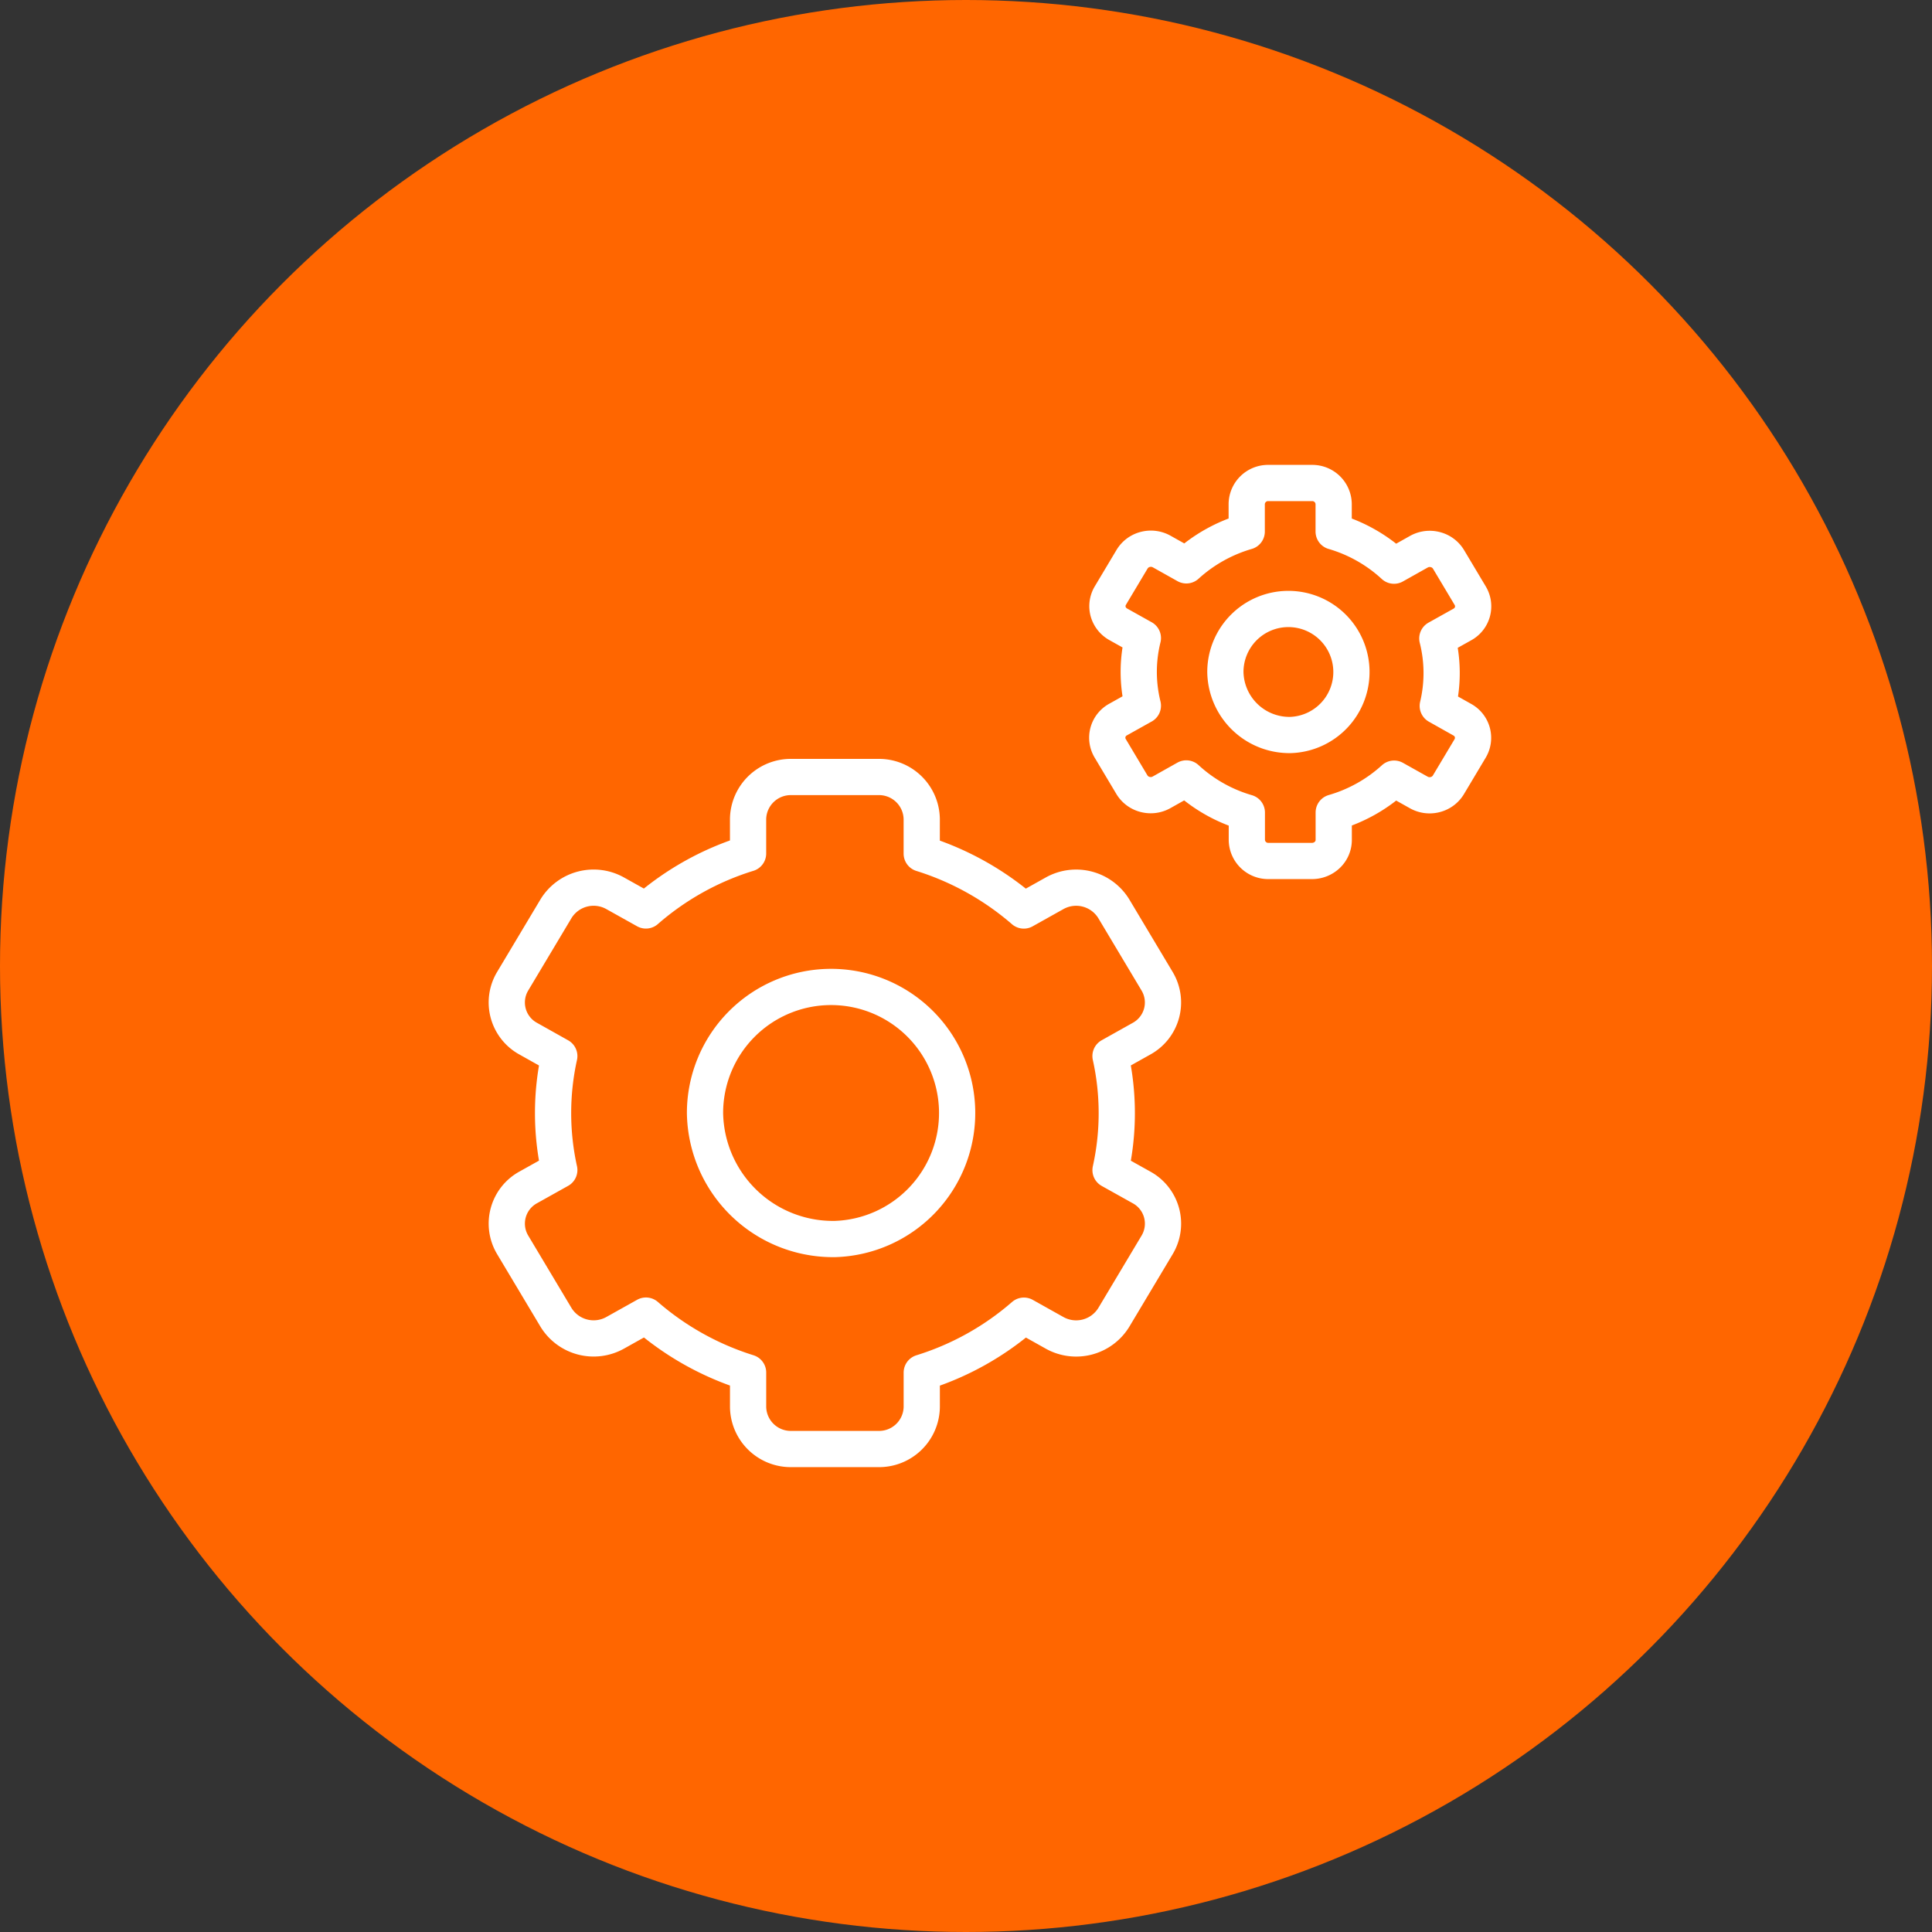 <svg xmlns="http://www.w3.org/2000/svg" width="80" height="80" viewBox="0 0 80 80">
  <rect x="0" y="0" width="80" height="80" fill="#333333" stroke="none"/>
  <g id="integração_transparente" data-name="integração transparente" transform="translate(-73 -75)">
    <circle id="Ellipse_21" data-name="Ellipse 21" cx="40" cy="40" r="40" transform="translate(73 75)" fill="#f60"/>
    <g id="Interface-Essential_Setting_cog-double-2" data-name="Interface-Essential / Setting / cog-double-2" transform="translate(-568.937 -1427.5)">
      <g id="Group_156" data-name="Group 156" transform="translate(662.937 1522.5)">
        <g id="cog-double-2">
          <path id="Oval_132" data-name="Oval 132" d="M672.887,1544.935a5.22,5.22,0,1,0-5.387-5.218A5.3,5.3,0,0,0,672.887,1544.935Z" transform="translate(-659.307 -1513.63)" fill="none" stroke="#fff" stroke-linecap="round" stroke-linejoin="round" stroke-width="1.5"/>
          <path id="Shape_877" data-name="Shape 877" d="M687.921,1541.055l1.277-.715a1.71,1.71,0,0,0,.657-2.375l-1.8-3.012a1.828,1.828,0,0,0-2.453-.636l-1.271.711a11.848,11.848,0,0,0-4.227-2.355v-1.433a1.769,1.769,0,0,0-1.8-1.74h-3.591a1.769,1.769,0,0,0-1.8,1.74v1.428a11.654,11.654,0,0,0-4.23,2.358l-1.269-.709a1.827,1.827,0,0,0-2.453.635l-1.8,3.012a1.71,1.71,0,0,0,.657,2.376l1.278.717a10.949,10.949,0,0,0,0,4.718l-1.278.714a1.711,1.711,0,0,0-.657,2.376l1.8,3.012a1.828,1.828,0,0,0,2.453.636l1.271-.711a11.813,11.813,0,0,0,4.229,2.358v1.428a1.768,1.768,0,0,0,1.8,1.739h3.591a1.768,1.768,0,0,0,1.8-1.739v-1.426a11.724,11.724,0,0,0,4.23-2.357l1.268.71a1.829,1.829,0,0,0,2.453-.637l1.8-3.012a1.71,1.71,0,0,0-.657-2.375l-1.277-.713A10.9,10.9,0,0,0,687.921,1541.055Z" transform="translate(-662.937 -1517.326)" fill="none" stroke="#fff" stroke-linecap="round" stroke-linejoin="round" stroke-width="1.5"/>
          <path id="Oval_133" data-name="Oval 133" d="M682.193,1530.717a2.61,2.61,0,1,0-2.693-2.609A2.653,2.653,0,0,0,682.193,1530.717Z" transform="translate(-649.76 -1520.282)" fill="none" stroke="#fff" stroke-linecap="round" stroke-linejoin="round" stroke-width="1.5"/>
          <path id="Shape_878" data-name="Shape 878" d="M690.443,1528.935l1.031-.576a.855.855,0,0,0,.329-1.188l-.9-1.507a.892.892,0,0,0-.546-.405.917.917,0,0,0-.682.086l-1.029.578a6.281,6.281,0,0,0-2.5-1.413v-1.14a.884.884,0,0,0-.9-.87h-1.8a.884.884,0,0,0-.9.87v1.14a6.337,6.337,0,0,0-2.5,1.4l-1.02-.572a.915.915,0,0,0-.682-.087.892.892,0,0,0-.546.406l-.9,1.507a.853.853,0,0,0-.09.661.878.878,0,0,0,.42.527l1.018.569a5.815,5.815,0,0,0,0,2.8l-1.027.574a.855.855,0,0,0-.328,1.188l.9,1.508a.892.892,0,0,0,.546.405.914.914,0,0,0,.682-.087l1.025-.576a6.266,6.266,0,0,0,2.507,1.414v1.134a.884.884,0,0,0,.9.87h1.8a.914.914,0,0,0,.636-.256.854.854,0,0,0,.262-.614v-1.139a6.3,6.3,0,0,0,2.5-1.4l1.022.572a.916.916,0,0,0,.682.087.891.891,0,0,0,.546-.406l.9-1.507a.856.856,0,0,0-.329-1.188l-1.013-.57a5.856,5.856,0,0,0-.018-2.793Z" transform="translate(-651.922 -1522.5)" fill="none" stroke="#fff" stroke-linecap="round" stroke-linejoin="round" stroke-width="1.5"/>
        </g>
      </g>
    </g>
  </g>
</svg>
